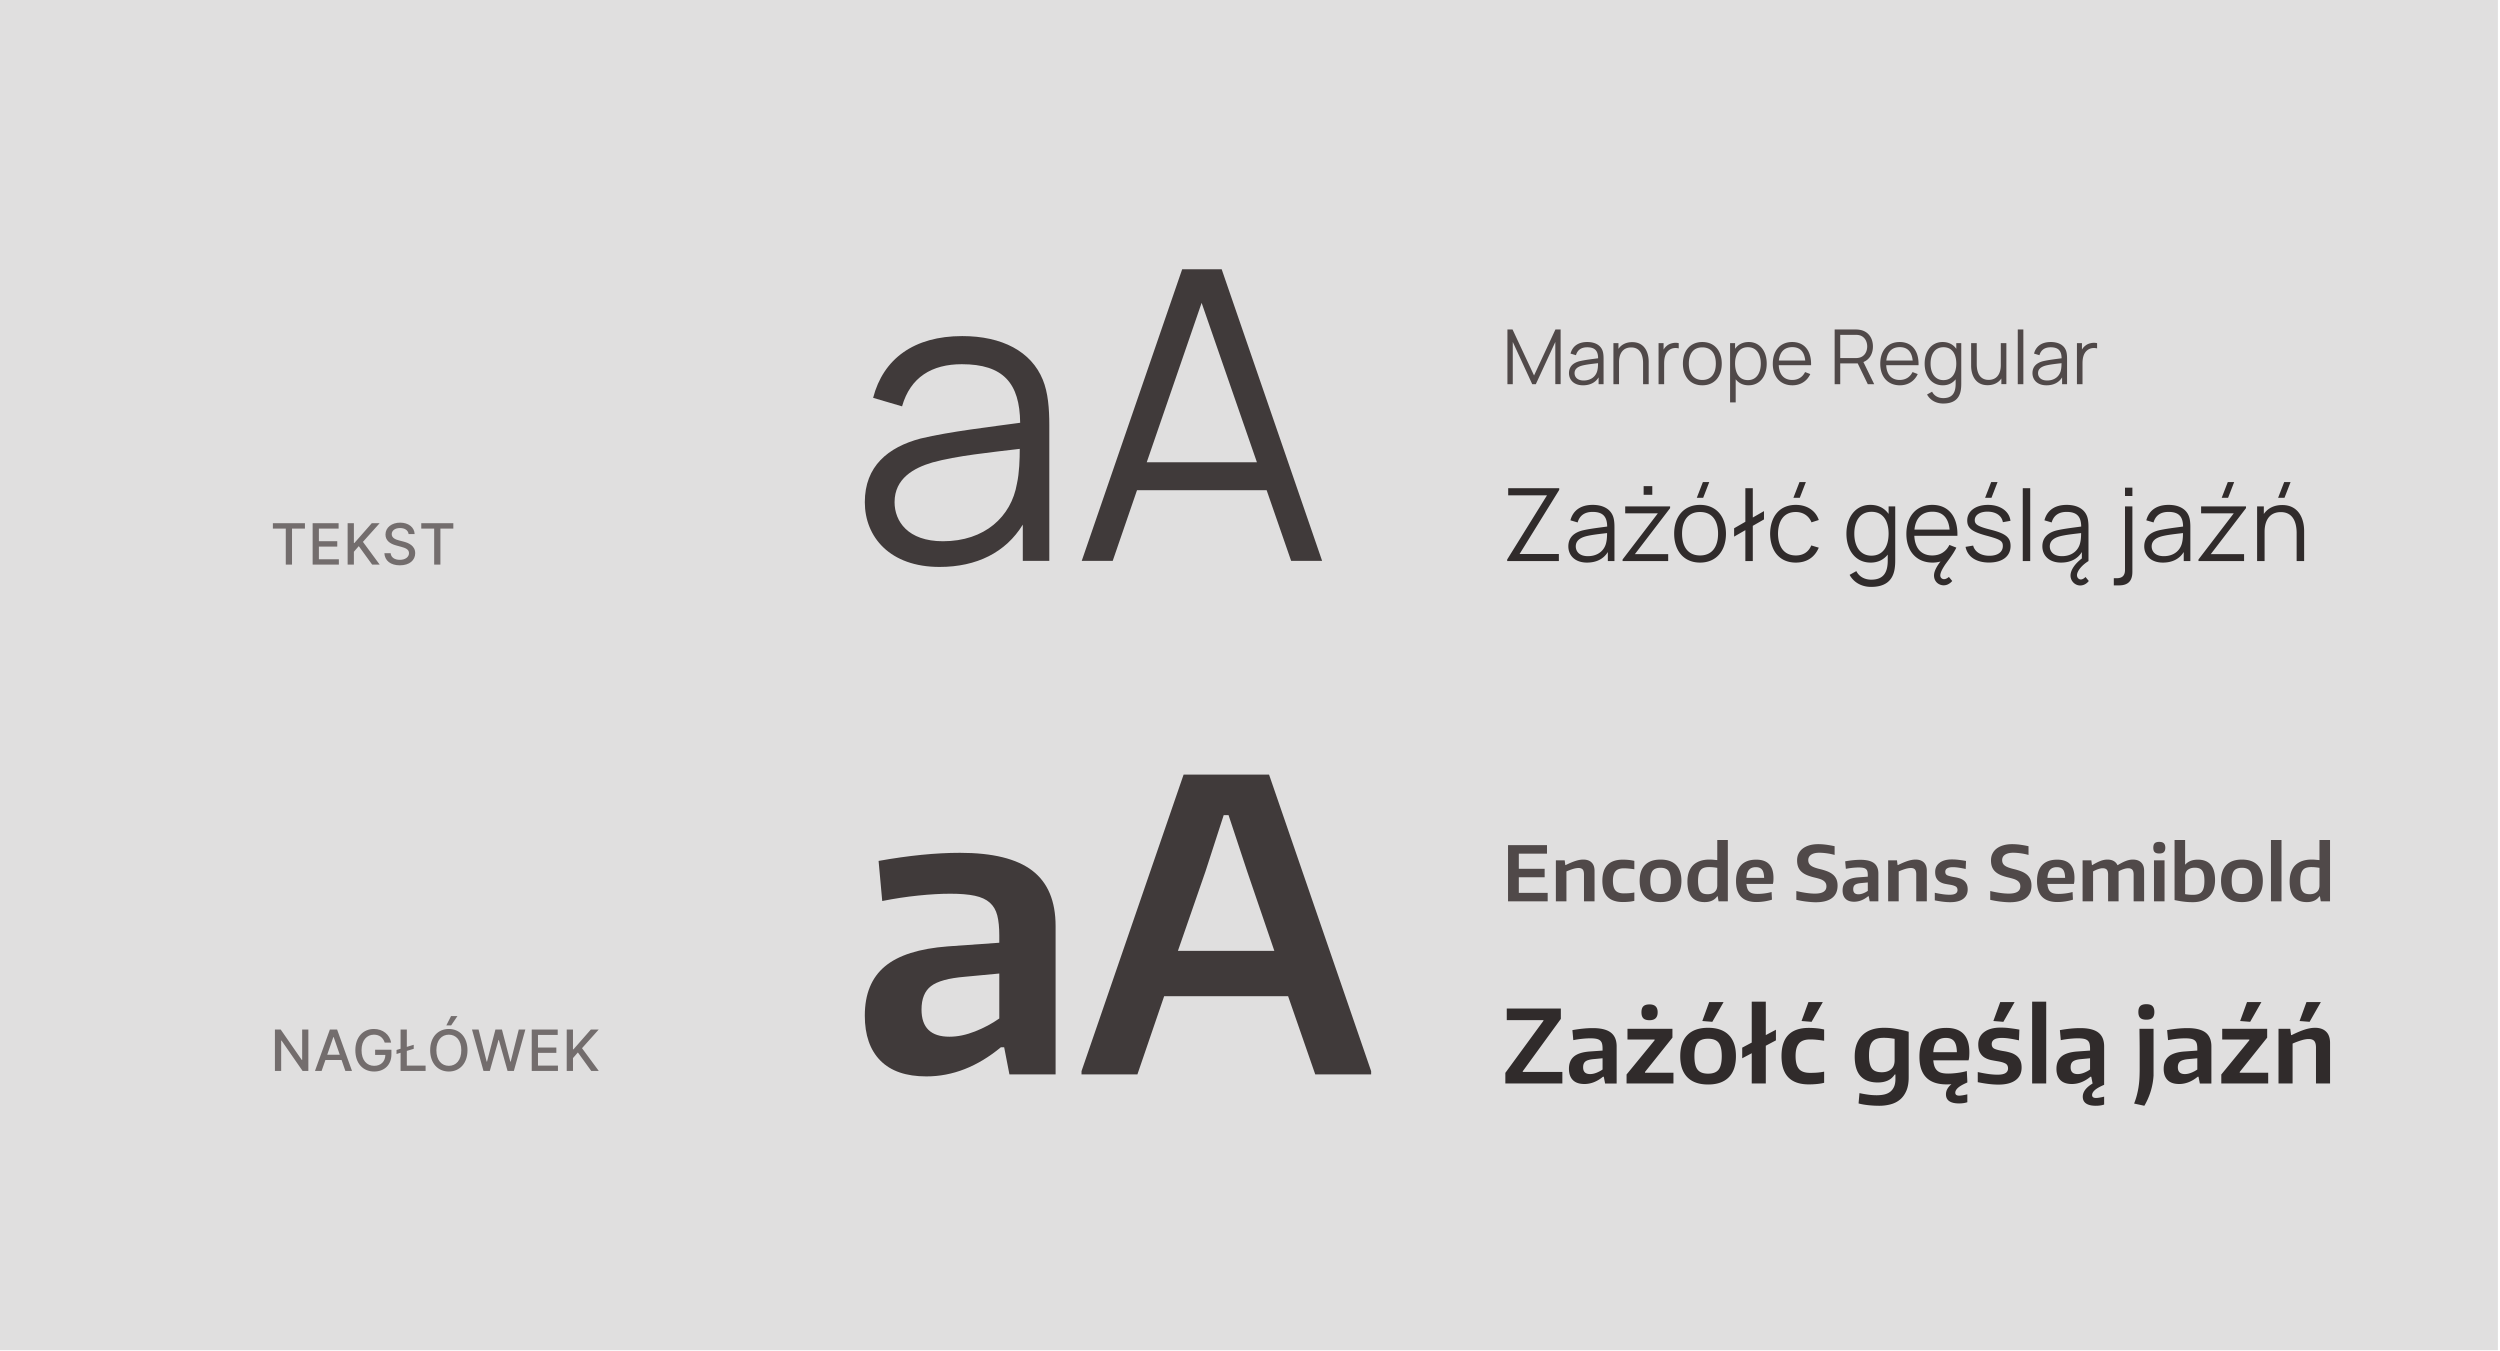<svg viewBox="0 0 790 427" xmlns="http://www.w3.org/2000/svg" fill-rule="evenodd" clip-rule="evenodd" stroke-linejoin="round" stroke-miterlimit="2"><path fill="#e0dfdf" d="M0 0h789.333v426.667H0z"/><path d="M296.895 179.153c11.778 0 20.932-4.603 26.309-13.369v11.451h8.376v-42.938c0-5.122-.384-10.244-2.046-14.278-3.645-8.958-12.859-13.818-25.47-13.818-15.235 0-24.961 7.162-28.158 19.517l9.146 2.689c2.625-9.22 9.41-13.318 18.884-13.318 13.123 0 18.308 6.019 18.436 18.504-9.218 1.28-22.149 2.75-31.494 4.988-10.304 2.749-17.594 8.766-17.594 20.097 0 11.011 7.929 20.475 23.611 20.475zm-14.211-20.475c0-7.49 6.081-10.819 11.97-12.548 7.618-2.112 18.5-3.2 27.59-4.289-.001 3.137-.129 7.618-.896 11.011-1.792 10.435-10.178 18.181-23.365 18.181-11.138 0-15.299-6.337-15.299-12.355zM341.828 177.233h9.791l7.679-22.336h40.956l7.743 22.336h9.791l-31.741-92.152h-12.478l-31.741 92.152zm20.542-31.16l17.342-50.368 17.47 50.368H362.37zM292.736 340.144c-6.4 0-11.243-1.664-14.528-4.992-3.285-3.328-4.928-8.064-4.928-14.208 0-6.827 2.112-12.011 6.336-15.552 4.224-3.541 10.859-5.653 19.904-6.336l16.256-1.152V295.6c0-2.56-.213-4.672-.64-6.336-.427-1.664-1.216-3.008-2.368-4.032s-2.731-1.749-4.736-2.176c-2.005-.427-4.587-.64-7.744-.64-2.987 0-6.357.192-10.112.576-3.755.384-7.552.96-11.392 1.728l-1.152-12.672c9.557-1.707 18.133-2.56 25.728-2.56 10.325 0 17.941 1.877 22.848 5.632s7.36 9.6 7.36 17.536v46.848h-14.592l-1.664-8.576h-1.024c-7.424 6.144-15.275 9.216-23.552 9.216zm7.296-12.544c2.56 0 5.248-.555 8.064-1.664s5.376-2.475 7.68-4.096v-14.208l-10.88 1.024c-5.12.427-8.683 1.408-10.688 2.944-2.005 1.536-3.008 4.011-3.008 7.424 0 5.717 2.944 8.576 8.832 8.576zM341.76 338.48l32.256-93.696h27.008l32.256 93.696v1.024h-17.664L407.04 314.8h-39.168l-8.448 24.704H341.76v-1.024zm60.928-38.016l-8.576-25.088-5.888-17.792h-1.536l-5.76 17.792-8.704 25.088h30.464z" fill="#403a3a" fill-rule="nonzero"/><path d="M476.268 177.3h16.334v-2.238h-12.415l12.527-20.256v-.544h-16.126v2.254h12.27l-12.59 20.289v.495zM501.498 177.78c2.945 0 5.233-1.151 6.578-3.342v2.863h2.094v-10.735c0-1.28-.096-2.561-.512-3.569-.911-2.24-3.215-3.455-6.367-3.455-3.809 0-6.241 1.791-7.04 4.879l2.287.673c.656-2.305 2.352-3.33 4.721-3.33 3.28 0 4.577 1.505 4.609 4.626-2.305.32-5.537.688-7.874 1.247-2.576.687-4.398 2.192-4.398 5.024 0 2.753 1.982 5.119 5.902 5.119zm-3.552-5.119c0-1.872 1.52-2.704 2.992-3.136 1.905-.529 4.625-.801 6.898-1.073-.001.785-.032 1.905-.224 2.753-.448 2.609-2.545 4.545-5.842 4.545-2.784 0-3.824-1.584-3.824-3.089zM512.732 177.3h14.414v-2.19H516.62l11.134-14.544v-.544h-14.19v2.19h10.318l-11.15 14.593v.495zm6.656-20.944h2.734v-2.734h-2.734v2.734zM537.211 177.78c5.121 0 8.191-3.694 8.191-9.135 0-5.345-3.006-9.103-8.191-9.103-5.057 0-8.175 3.662-8.175 9.103 0 5.361 3.022 9.135 8.175 9.135zm-5.681-9.135c0-4.032 1.808-6.849 5.681-6.849 3.808 0 5.697 2.689 5.697 6.849 0 4.081-1.857 6.881-5.697 6.881-3.745 0-5.681-2.72-5.681-6.881zm4.657-11.343h2.016l1.92-4.96h-2.016l-1.92 4.96zM551.532 177.3h2.35v-11.135l3.536-2.031v-2.624l-3.536 2.032v-9.28h-2.35v10.623l-3.552 2.048v2.64l3.552-2.048v9.775zM567.482 177.78c3.424 0 5.952-1.646 7.248-4.718l-2.368-.704c-.864 2.08-2.544 3.168-4.88 3.168-3.712 0-5.584-2.72-5.632-6.865.048-4.032 1.808-6.865 5.632-6.865 2.256 0 4.128 1.2 4.944 3.265l2.304-.736c-.96-2.96-3.744-4.783-7.232-4.783-5.168 0-8.078 3.678-8.142 9.119.064 5.329 2.894 9.119 8.126 9.119zm-.768-20.478h2.016l1.92-4.96h-2.016l-1.92 4.96zM591.291 185.46c4.224 0 6.783-1.79 7.407-5.647.144-.88.192-1.761.192-2.752v-17.039h-2.094v2.384c-1.265-1.793-3.201-2.864-5.761-2.864-4.737 0-7.567 3.951-7.567 9.103 0 5.185 2.814 9.135 7.663 9.135 2.336 0 4.144-.959 5.393-2.526v1.775c.016 4.065-1.489 6.145-5.233 6.145-1.825 0-3.745-.784-4.689-2.705l-2.127 1.185c1.471 2.687 4.159 3.806 6.816 3.806zm-5.329-16.815c0-3.904 1.744-6.913 5.457-6.913 3.6 0 5.377 2.849 5.377 6.913 0 4.001-1.745 6.945-5.425 6.945-3.601 0-5.409-3.008-5.409-6.945zM615.434 184.709a4.094 4.094 0 0 0 1.472-1.119l-1.056-1.28c-.688.608-1.712 1.056-2.416.336-.384-.4-.336-.976-.208-1.456.208-.753.704-1.633 1.264-2.497.512-.817 2.368-3.087 3.328-4.895a6.65 6.65 0 0 0 .384-.752l-2.192-.849c-1.072 2.161-2.96 3.329-5.423 3.329-3.441 0-5.473-2.24-5.665-6.21h13.616c.176-6.095-2.832-9.774-7.951-9.774-4.993 0-8.175 3.535-8.175 9.199 0 5.473 3.23 9.039 8.272 9.039a8.8 8.8 0 0 0 2.526-.351c-.144.175-.272.335-.368.463-.575.801-1.167 1.761-1.471 2.689-.431 1.265-.223 2.529.56 3.392a3.107 3.107 0 0 0 3.503.736zM604.97 167.35c.368-3.633 2.352-5.65 5.682-5.65 3.214 0 5.07 1.921 5.422 5.65H604.97zM628.523 177.764c4.241 0 6.815-1.982 6.815-5.246 0-2.672-1.487-3.905-6.255-5.121-4.081-1.024-5.057-1.664-5.057-3.04 0-1.632 1.696-2.721 4.145-2.673 2.592.048 4.401 1.297 4.737 3.329l2.398-.432c-.352-3.009-3.198-5.039-7.103-5.039s-6.559 1.982-6.559 4.927c0 2.416 1.438 3.552 6.127 4.816 4.385 1.185 5.121 1.665 5.121 3.265 0 1.888-1.617 3.072-4.241 3.072-2.689 0-4.641-1.248-5.137-3.216l-2.398.4c.592 3.12 3.358 4.958 7.407 4.958zm-1.233-20.462h2.017l1.92-4.96h-2.016l-1.921 4.96zM639.196 154.262h2.35V177.3h-2.35zM651.291 177.78c2.945 0 5.231-1.151 6.577-3.342v2.032c-2.05 1.55-3.584 3.583-3.584 5.424 0 1.648 1.358 3.118 3.071 3.118.976 0 1.983-.479 2.703-1.422l-1.039-1.264c-.448.464-.976.784-1.472.784-.641 0-1.217-.544-1.217-1.344 0-1.377 1.682-3.281 3.632-4.465v-10.735c0-1.28-.096-2.561-.512-3.569-.911-2.24-3.216-3.455-6.367-3.455-3.809 0-6.241 1.791-7.04 4.879l2.287.673c.656-2.305 2.353-3.33 4.721-3.33 3.279 0 4.576 1.505 4.608 4.626-2.304.32-5.536.688-7.873 1.247-2.576.687-4.398 2.192-4.398 5.024 0 2.753 1.982 5.119 5.903 5.119zm-3.553-5.119c0-1.872 1.52-2.704 2.993-3.136 1.904-.529 4.624-.801 6.896-1.073 0 .785-.031 1.905-.223 2.753-.449 2.609-2.545 4.545-5.841 4.545-2.785 0-3.825-1.584-3.825-3.089zM667.964 184.98h1.68c2.831 0 4.19-1.406 4.19-4.286v-20.672H671.5v20.08c0 1.872-.992 2.608-2.56 2.608h-.976v2.27zm3.536-28.24h2.334v-2.638H671.5v2.638zM683.482 177.78c2.945 0 5.233-1.151 6.578-3.342v2.863h2.094v-10.735c0-1.28-.096-2.561-.512-3.569-.911-2.24-3.215-3.455-6.367-3.455-3.809 0-6.241 1.791-7.04 4.879l2.287.673c.656-2.305 2.352-3.33 4.721-3.33 3.28 0 4.577 1.505 4.609 4.626-2.305.32-5.537.688-7.874 1.247-2.576.687-4.398 2.192-4.398 5.024 0 2.753 1.982 5.119 5.902 5.119zm-3.552-5.119c0-1.872 1.52-2.704 2.992-3.136 1.905-.529 4.625-.801 6.898-1.073-.001.785-.032 1.905-.224 2.753-.448 2.609-2.545 4.545-5.842 4.545-2.784 0-3.824-1.584-3.824-3.089zM694.716 177.3h14.414v-2.19h-10.527l11.135-14.544v-.544h-14.19v2.19h10.318l-11.15 14.593v.495zm7.343-19.998h2.015l1.92-4.96h-2.016l-1.919 4.96zM725.74 168.484v8.816h2.366v-9.504c0-3.888-1.743-8.206-6.927-8.206-2.481 0-4.529.959-5.809 2.83v-2.398h-2.126V177.3h2.366v-9.215c0-3.905 1.792-6.257 5.121-6.257 3.616 0 5.009 2.848 5.009 6.656zm-5.857-11.182h2.016l1.92-4.96h-2.016l-1.92 4.96z" fill="#302b2b" fill-rule="nonzero"/><path d="M476.539 267.067h12.312v2.688h-8.904v4.776h8.16v2.688h-8.16v4.92h9.12v2.688h-12.528v-17.76zM491.659 271.867h2.784l.192 1.488h.144c1.232-.608 2.28-1.048 3.144-1.32.864-.272 1.664-.408 2.4-.408 1.12 0 1.992.304 2.616.912.624.608.936 1.496.936 2.664v9.624h-3.336v-8.496c0-.736-.136-1.26-.408-1.572-.272-.312-.704-.468-1.296-.468-.512 0-1.1.1-1.764.3-.664.2-1.356.46-2.076.78v9.456h-3.336v-12.96zM512.827 285.043c-4.32 0-6.48-2.232-6.48-6.696 0-4.464 2.16-6.696 6.48-6.696.608 0 1.236.032 1.884.096.648.064 1.228.16 1.74.288v2.664a26.26 26.26 0 0 0-1.704-.228 16.18 16.18 0 0 0-1.608-.084c-1.216 0-2.096.312-2.64.936-.544.624-.816 1.624-.816 3 0 1.408.264 2.424.792 3.048.528.624 1.408.936 2.64.936.656 0 1.236-.02 1.74-.06.504-.04 1.036-.116 1.596-.228v2.64a10.08 10.08 0 0 1-1.668.288c-.648.064-1.3.096-1.956.096zM524.731 285.067c-2.144 0-3.78-.572-4.908-1.716-1.128-1.144-1.692-2.812-1.692-5.004 0-2.192.564-3.86 1.692-5.004 1.128-1.144 2.764-1.716 4.908-1.716 2.144 0 3.78.572 4.908 1.716 1.128 1.144 1.692 2.812 1.692 5.004 0 2.192-.564 3.86-1.692 5.004-1.128 1.144-2.764 1.716-4.908 1.716zm0-2.568c1.152 0 1.98-.316 2.484-.948.504-.632.756-1.7.756-3.204 0-1.504-.252-2.568-.756-3.192-.504-.624-1.332-.936-2.484-.936s-1.98.312-2.484.936c-.504.624-.756 1.688-.756 3.192 0 1.504.252 2.572.756 3.204.504.632 1.332.948 2.484.948zM538.675 285.067c-1.792 0-3.148-.528-4.068-1.584-.92-1.056-1.38-2.696-1.38-4.92 0-1.152.16-2.164.48-3.036.32-.872.78-1.596 1.38-2.172.6-.576 1.328-1.008 2.184-1.296.856-.288 1.812-.432 2.868-.432.464 0 .904.02 1.32.06.416.04.816.076 1.2.108v-6.36h3.336v19.392h-2.928l-.264-1.584h-.168c-.864 1.216-2.184 1.824-3.96 1.824zm.936-2.496c.896 0 1.628-.232 2.196-.696.568-.464.852-1.168.852-2.112v-5.52c-.368-.064-.768-.12-1.2-.168a12.874 12.874 0 0 0-1.416-.072c-.608 0-1.132.072-1.572.216-.44.144-.8.388-1.08.732s-.484.792-.612 1.344-.192 1.236-.192 2.052c0 .784.056 1.444.168 1.98.112.536.288.972.528 1.308.24.336.552.576.936.72.384.144.848.216 1.392.216zM555.043 285.043c-4.304 0-6.456-2.192-6.456-6.576 0-2.24.54-3.936 1.62-5.088 1.08-1.152 2.668-1.728 4.764-1.728 3.632 0 5.448 1.928 5.448 5.784 0 .384-.012.728-.036 1.032a4.236 4.236 0 0 1-.156.864h-8.352c.048.592.148 1.088.3 1.488.152.4.368.724.648.972s.628.424 1.044.528c.416.104.92.156 1.512.156a17.5 17.5 0 0 0 2.22-.156 15.123 15.123 0 0 0 2.22-.444l.12 2.424a16.81 16.81 0 0 1-2.376.54 16.2 16.2 0 0 1-2.52.204zm-.192-11.016c-.944 0-1.656.268-2.136.804-.48.536-.76 1.396-.84 2.58h5.592c-.032-1.216-.252-2.084-.66-2.604-.408-.52-1.06-.78-1.956-.78zM573.787 285.115c-.432 0-.904-.02-1.416-.06a38.666 38.666 0 0 1-1.572-.156 27.845 27.845 0 0 1-1.608-.24c-.536-.096-1.052-.2-1.548-.312v-2.784c1.088.256 2.136.456 3.144.6 1.008.144 1.912.216 2.712.216 2.432 0 3.648-.76 3.648-2.28 0-.432-.084-.792-.252-1.08a2.315 2.315 0 0 0-.708-.744 4.35 4.35 0 0 0-1.128-.528c-.448-.144-.944-.28-1.488-.408-.976-.224-1.82-.484-2.532-.78-.712-.296-1.304-.66-1.776-1.092a3.97 3.97 0 0 1-1.044-1.524c-.224-.584-.336-1.276-.336-2.076 0-.784.156-1.492.468-2.124a4.522 4.522 0 0 1 1.332-1.608c.576-.44 1.276-.78 2.1-1.02.824-.24 1.756-.36 2.796-.36.736 0 1.5.048 2.292.144a32.98 32.98 0 0 1 2.868.504v2.76a18.008 18.008 0 0 0-2.472-.516c-.864-.12-1.648-.18-2.352-.18-1.104 0-1.964.204-2.58.612-.616.408-.924.98-.924 1.716 0 .368.068.696.204.984.136.288.348.54.636.756.288.216.664.412 1.128.588.464.176 1.032.344 1.704.504.88.208 1.664.448 2.352.72.688.272 1.272.608 1.752 1.008s.848.884 1.104 1.452c.256.568.384 1.252.384 2.052 0 1.712-.584 3.016-1.752 3.912-1.168.896-2.88 1.344-5.136 1.344zM585.907 284.947c-1.2 0-2.108-.312-2.724-.936-.616-.624-.924-1.512-.924-2.664 0-1.28.396-2.252 1.188-2.916.792-.664 2.036-1.06 3.732-1.188l3.048-.216v-.432c0-.48-.04-.876-.12-1.188a1.471 1.471 0 0 0-.444-.756c-.216-.192-.512-.328-.888-.408-.376-.08-.86-.12-1.452-.12-.56 0-1.192.036-1.896.108a22.63 22.63 0 0 0-2.136.324l-.216-2.376c1.792-.32 3.4-.48 4.824-.48 1.936 0 3.364.352 4.284 1.056.92.704 1.38 1.8 1.38 3.288v8.784h-2.736l-.312-1.608h-.192c-1.392 1.152-2.864 1.728-4.416 1.728zm1.368-2.352c.48 0 .984-.104 1.512-.312a6.858 6.858 0 0 0 1.44-.768v-2.664l-2.04.192c-.96.08-1.628.264-2.004.552-.376.288-.564.752-.564 1.392 0 1.072.552 1.608 1.656 1.608zM596.659 271.867h2.784l.192 1.488h.144c1.232-.608 2.28-1.048 3.144-1.32.864-.272 1.664-.408 2.4-.408 1.12 0 1.992.304 2.616.912.624.608.936 1.496.936 2.664v9.624h-3.336v-8.496c0-.736-.136-1.26-.408-1.572-.272-.312-.704-.468-1.296-.468-.512 0-1.1.1-1.764.3-.664.2-1.356.46-2.076.78v9.456h-3.336v-12.96zM616.267 285.091c-.672 0-1.416-.048-2.232-.144a32.168 32.168 0 0 1-2.64-.432v-2.4c.88.192 1.708.344 2.484.456.776.112 1.524.168 2.244.168 1.632 0 2.448-.496 2.448-1.488 0-.544-.204-.928-.612-1.152-.408-.224-.996-.4-1.764-.528a35.938 35.938 0 0 1-1.596-.288 4.965 4.965 0 0 1-1.512-.564 3.146 3.146 0 0 1-1.128-1.14c-.296-.496-.444-1.168-.444-2.016 0-1.248.468-2.224 1.404-2.928.936-.704 2.236-1.056 3.9-1.056.304 0 .612.008.924.024.312.016.64.044.984.084.344.04.724.088 1.14.144.416.056.88.132 1.392.228l-.096 2.544a32.128 32.128 0 0 0-2.28-.432 12.245 12.245 0 0 0-1.752-.144c-1.616 0-2.424.488-2.424 1.464 0 .56.24.94.72 1.14.48.2 1.168.372 2.064.516.624.096 1.2.228 1.728.396a4.26 4.26 0 0 1 1.368.708c.384.304.68.68.888 1.128.208.448.312 1 .312 1.656 0 1.296-.472 2.296-1.416 3-.944.704-2.312 1.056-4.104 1.056zM635.059 285.115c-.432 0-.904-.02-1.416-.06a38.666 38.666 0 0 1-1.572-.156 27.845 27.845 0 0 1-1.608-.24c-.536-.096-1.052-.2-1.548-.312v-2.784c1.088.256 2.136.456 3.144.6 1.008.144 1.912.216 2.712.216 2.432 0 3.648-.76 3.648-2.28 0-.432-.084-.792-.252-1.08a2.315 2.315 0 0 0-.708-.744 4.35 4.35 0 0 0-1.128-.528c-.448-.144-.944-.28-1.488-.408-.976-.224-1.82-.484-2.532-.78-.712-.296-1.304-.66-1.776-1.092a3.97 3.97 0 0 1-1.044-1.524c-.224-.584-.336-1.276-.336-2.076 0-.784.156-1.492.468-2.124a4.522 4.522 0 0 1 1.332-1.608c.576-.44 1.276-.78 2.1-1.02.824-.24 1.756-.36 2.796-.36.736 0 1.5.048 2.292.144a32.98 32.98 0 0 1 2.868.504v2.76a18.008 18.008 0 0 0-2.472-.516c-.864-.12-1.648-.18-2.352-.18-1.104 0-1.964.204-2.58.612-.616.408-.924.98-.924 1.716 0 .368.068.696.204.984.136.288.348.54.636.756.288.216.664.412 1.128.588.464.176 1.032.344 1.704.504.88.208 1.664.448 2.352.72.688.272 1.272.608 1.752 1.008s.848.884 1.104 1.452c.256.568.384 1.252.384 2.052 0 1.712-.584 3.016-1.752 3.912-1.168.896-2.88 1.344-5.136 1.344zM650.155 285.043c-4.304 0-6.456-2.192-6.456-6.576 0-2.24.54-3.936 1.62-5.088 1.08-1.152 2.668-1.728 4.764-1.728 3.632 0 5.448 1.928 5.448 5.784 0 .384-.012.728-.036 1.032a4.236 4.236 0 0 1-.156.864h-8.352c.048.592.148 1.088.3 1.488.152.4.368.724.648.972s.628.424 1.044.528c.416.104.92.156 1.512.156a17.5 17.5 0 0 0 2.22-.156 15.123 15.123 0 0 0 2.22-.444l.12 2.424a16.81 16.81 0 0 1-2.376.54 16.2 16.2 0 0 1-2.52.204zm-.192-11.016c-.944 0-1.656.268-2.136.804-.48.536-.76 1.396-.84 2.58h5.592c-.032-1.216-.252-2.084-.66-2.604-.408-.52-1.06-.78-1.956-.78zM658.099 271.867h2.76l.192 1.488h.144c.96-.576 1.812-1.008 2.556-1.296.744-.288 1.468-.432 2.172-.432 1.568 0 2.632.584 3.192 1.752h.096c.96-.592 1.82-1.032 2.58-1.32.76-.288 1.484-.432 2.172-.432 1.136 0 2.016.304 2.64.912.624.608.936 1.496.936 2.664v9.624h-3.312v-8.448c0-.72-.14-1.236-.42-1.548-.28-.312-.716-.468-1.308-.468-.384 0-.844.084-1.38.252a8.376 8.376 0 0 0-1.644.732v9.48h-3.312v-8.448c0-.72-.136-1.236-.408-1.548-.272-.312-.712-.468-1.32-.468-.384 0-.848.092-1.392.276a9.756 9.756 0 0 0-1.632.732v9.456h-3.312v-12.96zM682.315 269.707c-.672 0-1.152-.144-1.44-.432-.288-.288-.432-.752-.432-1.392 0-.64.144-1.108.432-1.404.288-.296.768-.444 1.44-.444.672 0 1.16.152 1.464.456.304.304.456.768.456 1.392 0 .608-.148 1.064-.444 1.368-.296.304-.788.456-1.476.456zm-1.656 2.16h3.336v12.96h-3.336v-12.96zM693.019 285.091c-.384 0-.776-.008-1.176-.024-.4-.016-.836-.048-1.308-.096a27.443 27.443 0 0 1-1.536-.204 35.537 35.537 0 0 1-1.836-.348v-18.984h3.336v7.824c.928-1.072 2.272-1.608 4.032-1.608 1.776 0 3.124.528 4.044 1.584.92 1.056 1.38 2.68 1.38 4.872 0 2.256-.612 3.98-1.836 5.172-1.224 1.192-2.924 1.796-5.1 1.812zm-.048-2.328c.64 0 1.192-.072 1.656-.216.464-.144.84-.388 1.128-.732.288-.344.5-.796.636-1.356s.204-1.256.204-2.088c0-.784-.056-1.44-.168-1.968-.112-.528-.288-.956-.528-1.284a2.01 2.01 0 0 0-.936-.708c-.384-.144-.848-.216-1.392-.216-.896 0-1.632.22-2.208.66-.576.44-.864 1.108-.864 2.004v5.688c.32.064.692.116 1.116.156.424.04.876.06 1.356.06zM708.451 285.067c-2.144 0-3.78-.572-4.908-1.716-1.128-1.144-1.692-2.812-1.692-5.004 0-2.192.564-3.86 1.692-5.004 1.128-1.144 2.764-1.716 4.908-1.716 2.144 0 3.78.572 4.908 1.716 1.128 1.144 1.692 2.812 1.692 5.004 0 2.192-.564 3.86-1.692 5.004-1.128 1.144-2.764 1.716-4.908 1.716zm0-2.568c1.152 0 1.98-.316 2.484-.948.504-.632.756-1.7.756-3.204 0-1.504-.252-2.568-.756-3.192-.504-.624-1.332-.936-2.484-.936s-1.98.312-2.484.936c-.504.624-.756 1.688-.756 3.192 0 1.504.252 2.572.756 3.204.504.632 1.332.948 2.484.948zM717.619 265.435h3.336v19.392h-3.336zM728.971 285.067c-1.792 0-3.148-.528-4.068-1.584-.92-1.056-1.38-2.696-1.38-4.92 0-1.152.16-2.164.48-3.036.32-.872.78-1.596 1.38-2.172.6-.576 1.328-1.008 2.184-1.296.856-.288 1.812-.432 2.868-.432.464 0 .904.02 1.32.06.416.04.816.076 1.2.108v-6.36h3.336v19.392h-2.928l-.264-1.584h-.168c-.864 1.216-2.184 1.824-3.96 1.824zm.936-2.496c.896 0 1.628-.232 2.196-.696.568-.464.852-1.168.852-2.112v-5.52c-.368-.064-.768-.12-1.2-.168a12.874 12.874 0 0 0-1.416-.072c-.608 0-1.132.072-1.572.216-.44.144-.8.388-1.08.732s-.484.792-.612 1.344-.192 1.236-.192 2.052c0 .784.056 1.444.168 1.98.112.536.288.972.528 1.308.24.336.552.576.936.72.384.144.848.216 1.392.216z" fill="#504949" fill-rule="nonzero"/><path d="M97.44 325.333h-1.956v9.614h-.122l-6.66-9.614h-1.828v13.091h1.975v-9.601h.121l6.655 9.601h1.815v-13.091zM101.627 338.424l1.201-3.464h5.114l1.195 3.464h2.097l-4.711-13.091h-2.282l-4.711 13.091h2.097zm1.777-5.126l1.93-5.587h.102l1.931 5.587h-3.963zM121.57 329.469h2.026c-.441-2.55-2.621-4.315-5.446-4.315-3.388 0-5.861 2.551-5.861 6.731 0 4.142 2.403 6.718 5.951 6.718 3.176 0 5.446-2.084 5.446-5.388v-1.49h-5.146v1.63h3.234c-.044 2.11-1.438 3.446-3.534 3.446-2.308 0-3.989-1.745-3.989-4.929 0-3.17 1.694-4.915 3.912-4.915 1.739 0 2.915.959 3.407 2.512zM130.736 330.153l-2.18.658v-5.478h-1.975v6.073l-1.278.383v1.272l1.278-.383v5.746h7.907v-1.7h-5.932v-4.641l2.18-.658v-1.272zM147.726 331.879c0-4.187-2.506-6.725-5.893-6.725-3.401 0-5.9 2.538-5.9 6.725 0 4.18 2.499 6.724 5.9 6.724 3.387 0 5.893-2.537 5.893-6.724zm-1.956 0c0 3.189-1.687 4.922-3.937 4.922-2.257 0-3.938-1.733-3.938-4.922 0-3.19 1.681-4.922 3.938-4.922 2.25 0 3.937 1.732 3.937 4.922zm-4.73-7.856h1.528l1.981-2.947h-2.013l-1.496 2.947zM152.782 338.424h1.995l2.754-9.805h.103l2.755 9.805h1.988l3.637-13.091h-2.084l-2.544 10.145h-.122l-2.652-10.145h-2.058l-2.653 10.138h-.122l-2.55-10.138h-2.077l3.63 13.091zM168.027 338.424h8.284v-1.7h-6.309v-4.008h5.804v-1.694h-5.804v-3.988h6.233v-1.701h-8.208v13.091zM179.085 338.424h1.976v-4.071l1.546-1.777 4.232 5.848h2.378l-5.299-7.197 5.28-5.894h-2.487l-5.491 6.252h-.159v-6.252h-1.976v13.091z" fill="#736d6d" fill-rule="nonzero"/><path d="M476.347 121.397h1.691v-13.343l6.145 13.343h1.14l6.156-13.343v13.331h1.679v-17.267h-1.643l-6.756 14.531-6.793-14.531h-1.619v17.279zM500.226 121.757c2.209 0 3.925-.864 4.933-2.507v2.147h1.571v-8.051c0-.96-.072-1.921-.384-2.677-.683-1.68-2.411-2.591-4.775-2.591-2.857 0-4.681 1.343-5.28 3.659l1.715.505c.492-1.729 1.764-2.497 3.541-2.497 2.46 0 3.432 1.128 3.456 3.469-1.728.24-4.152.516-5.905.935-1.932.516-3.299 1.644-3.299 3.768 0 2.065 1.487 3.84 4.427 3.84zm-2.664-3.84c0-1.404 1.14-2.028 2.244-2.352 1.429-.396 3.469-.6 5.173-.804 0 .588-.024 1.428-.168 2.064-.336 1.957-1.908 3.409-4.38 3.409-2.089 0-2.869-1.188-2.869-2.317zM519.211 114.785v6.612h1.775v-7.128c0-2.916-1.307-6.155-5.195-6.155-1.861 0-3.397.719-4.357 2.123v-1.799h-1.595v12.959h1.775v-6.912c0-2.928 1.344-4.692 3.841-4.692 2.712 0 3.756 2.136 3.756 4.992zM524.107 121.397h1.763v-6.468c0-1.548.216-3.228 1.512-4.248.936-.768 2.136-.816 3.096-.588v-1.655c-1.14-.288-2.76-.036-3.78.851a4.03 4.03 0 0 0-1.008 1.2v-2.051h-1.583v12.959zM537.931 121.757c3.84 0 6.143-2.771 6.143-6.852 0-4.008-2.255-6.827-6.143-6.827-3.793 0-6.132 2.747-6.132 6.827 0 4.021 2.267 6.852 6.132 6.852zm-4.261-6.852c0-3.024 1.356-5.136 4.261-5.136 2.856 0 4.272 2.016 4.272 5.136 0 3.061-1.392 5.161-4.272 5.161-2.809 0-4.261-2.04-4.261-5.161zM552.535 121.757c3.636 0 5.747-2.963 5.747-6.852 0-3.864-2.123-6.827-5.675-6.827-1.921 0-3.373.803-4.321 2.147v-1.787h-1.583v18.719h1.775v-7.307c.936 1.187 2.304 1.907 4.057 1.907zm-4.249-6.852c0-3.048 1.332-5.184 4.033-5.184 2.784 0 4.092 2.256 4.092 5.184 0 2.953-1.356 5.209-4.056 5.209-2.761 0-4.069-2.208-4.069-5.209zM566.406 121.757c2.508 0 4.608-1.283 5.64-3.552l-1.644-.636c-.804 1.621-2.22 2.497-4.068 2.497-2.58 0-4.104-1.68-4.248-4.657h10.212c.132-4.572-2.124-7.331-5.964-7.331-3.744 0-6.131 2.651-6.131 6.899 0 4.105 2.423 6.78 6.203 6.78zm-4.284-7.823c.276-2.725 1.764-4.237 4.26-4.237 2.412 0 3.804 1.44 4.068 4.237h-8.328zM579.751 121.397h1.763v-6.564h5.521l3.18 6.564h2.027l-3.407-6.996c1.944-.779 3.011-2.651 3.011-4.92 0-2.7-1.511-4.847-4.211-5.267a7.657 7.657 0 0 0-1.212-.096h-6.672v17.279zm1.763-8.243v-7.345h4.861c.288 0 .708.024 1.068.096 1.776.384 2.592 1.968 2.592 3.576 0 1.609-.816 3.193-2.592 3.565a5.03 5.03 0 0 1-1.068.108h-4.861zM600.366 121.757c2.508 0 4.608-1.283 5.64-3.552l-1.644-.636c-.804 1.621-2.22 2.497-4.068 2.497-2.58 0-4.104-1.68-4.248-4.657h10.212c.132-4.572-2.124-7.331-5.964-7.331-3.744 0-6.131 2.651-6.131 6.899 0 4.105 2.423 6.78 6.203 6.78zm-4.284-7.823c.276-2.725 1.764-4.237 4.26-4.237 2.412 0 3.804 1.44 4.068 4.237h-8.328zM614.059 127.517c3.168 0 5.087-1.343 5.555-4.236.108-.66.144-1.32.144-2.064v-12.779h-1.571v1.788c-.948-1.345-2.4-2.148-4.32-2.148-3.553 0-5.676 2.963-5.676 6.827 0 3.889 2.111 6.852 5.748 6.852 1.752 0 3.108-.72 4.044-1.895v1.331c.012 3.049-1.116 4.609-3.924 4.609-1.369 0-2.809-.588-3.517-2.029l-1.595.889c1.103 2.015 3.119 2.855 5.112 2.855zm-3.997-12.612c0-2.928 1.308-5.184 4.093-5.184 2.7 0 4.032 2.136 4.032 5.184 0 3.001-1.308 5.209-4.068 5.209-2.701 0-4.057-2.256-4.057-5.209zM628.075 121.721c1.86 0 3.396-.72 4.356-2.123v1.799h1.583v-12.959h-1.763v6.911c0 2.929-1.344 4.693-3.84 4.693-2.713 0-3.757-2.136-3.757-4.992v-6.612h-1.775v7.128c0 2.916 1.307 6.155 5.196 6.155zM637.615 104.118h1.763v17.279h-1.763zM646.686 121.757c2.209 0 3.925-.864 4.933-2.507v2.147h1.571v-8.051c0-.96-.072-1.921-.384-2.677-.683-1.68-2.411-2.591-4.775-2.591-2.857 0-4.681 1.343-5.28 3.659l1.715.505c.492-1.729 1.764-2.497 3.541-2.497 2.46 0 3.432 1.128 3.456 3.469-1.728.24-4.152.516-5.905.935-1.932.516-3.299 1.644-3.299 3.768 0 2.065 1.487 3.84 4.427 3.84zm-2.664-3.84c0-1.404 1.14-2.028 2.244-2.352 1.429-.396 3.469-.6 5.173-.804 0 .588-.024 1.428-.168 2.064-.336 1.957-1.908 3.409-4.38 3.409-2.089 0-2.869-1.188-2.869-2.317zM656.311 121.397h1.763v-6.468c0-1.548.216-3.228 1.512-4.248.936-.768 2.136-.816 3.096-.588v-1.655c-1.14-.288-2.76-.036-3.78.851a4.03 4.03 0 0 0-1.008 1.2v-2.051h-1.583v12.959z" fill="#504949" fill-rule="nonzero"/><path d="M86.228 167.034h4.078v11.39h1.969v-11.39h4.085v-1.701H86.228v1.701zM98.795 178.424h8.284v-1.7h-6.309v-4.008h5.804v-1.694h-5.804v-3.988h6.232v-1.701h-8.207v13.091zM109.853 178.424h1.975v-4.071l1.547-1.777 4.232 5.848h2.378l-5.299-7.197 5.279-5.894h-2.486l-5.491 6.252h-.16v-6.252h-1.975v13.091zM129.119 168.772h1.905c-.058-2.096-1.912-3.618-4.571-3.618-2.627 0-4.64 1.502-4.64 3.759 0 1.822 1.304 2.889 3.407 3.458l1.547.422c1.399.371 2.48.831 2.48 1.994 0 1.279-1.221 2.122-2.902 2.122-1.522 0-2.787-.677-2.902-2.103h-1.982c.128 2.372 1.963 3.836 4.896 3.836 3.075 0 4.846-1.618 4.846-3.836 0-2.358-2.103-3.272-3.765-3.681l-1.279-.333c-1.022-.262-2.384-.741-2.378-1.994 0-1.112 1.017-1.937 2.628-1.937 1.502 0 2.569.703 2.71 1.911zM133.12 167.034h4.078v11.39h1.969v-11.39h4.085v-1.701H133.12v1.701z" fill="#736d6d" fill-rule="nonzero"/><path d="M475.691 339.024l12.032-16.448v-.224h-11.584v-3.648h17.088v3.264l-12.032 16.544v.224h12.512v3.648h-18.016v-3.36zM500.651 342.544c-1.6 0-2.811-.416-3.632-1.248-.822-.832-1.232-2.016-1.232-3.552 0-1.707.528-3.003 1.584-3.888 1.056-.885 2.714-1.413 4.976-1.584l4.064-.288v-.576c0-.64-.054-1.168-.16-1.584a1.964 1.964 0 0 0-.592-1.008c-.288-.256-.683-.437-1.184-.544-.502-.107-1.147-.16-1.936-.16-.747 0-1.59.048-2.528.144-.939.096-1.888.24-2.848.432l-.288-3.168c2.389-.427 4.533-.64 6.432-.64 2.581 0 4.485.469 5.712 1.408 1.226.939 1.84 2.4 1.84 4.384v11.712h-3.648l-.416-2.144h-.256c-1.856 1.536-3.819 2.304-5.888 2.304zm1.824-3.136c.64 0 1.312-.139 2.016-.416a9.143 9.143 0 0 0 1.92-1.024v-3.552l-2.72.256c-1.28.107-2.171.352-2.672.736-.502.384-.752 1.003-.752 1.856 0 1.429.736 2.144 2.208 2.144zM513.995 339.536l8.864-10.816v-.224h-8.576v-3.392h14.208v2.784l-8.672 10.848v.256h8.992v3.392h-14.816v-2.848zm7.264-17.152c-.896 0-1.547-.197-1.952-.592-.406-.395-.608-1.029-.608-1.904s.202-1.509.608-1.904c.405-.395 1.056-.592 1.952-.592 1.706 0 2.56.832 2.56 2.496 0 1.664-.854 2.496-2.56 2.496zM537.931 322.64l2.176-5.984h4.544l-3.552 6.24-3.168-.256zm1.824 20.064c-2.859 0-5.04-.763-6.544-2.288-1.504-1.525-2.256-3.749-2.256-6.672 0-2.923.752-5.147 2.256-6.672 1.504-1.525 3.685-2.288 6.544-2.288 2.858 0 5.04.763 6.544 2.288 1.504 1.525 2.256 3.749 2.256 6.672 0 2.923-.752 5.147-2.256 6.672-1.504 1.525-3.686 2.288-6.544 2.288zm0-3.424c1.536 0 2.64-.421 3.312-1.264.672-.843 1.008-2.267 1.008-4.272 0-2.005-.336-3.424-1.008-4.256-.672-.832-1.776-1.248-3.312-1.248-1.536 0-2.64.416-3.312 1.248-.672.832-1.008 2.251-1.008 4.256 0 2.005.336 3.429 1.008 4.272.672.843 1.776 1.264 3.312 1.264zM550.539 331.056l3.008-1.6v-12.928h4.448v10.56l3.2-1.696v3.36l-3.2 1.696v11.936h-4.448v-9.568l-3.008 1.6v-3.36zM569.291 322.64l2.176-5.984h4.544l-3.552 6.24-3.168-.256zm2.304 20.032c-5.76 0-8.64-2.976-8.64-8.928 0-5.952 2.88-8.928 8.64-8.928.81 0 1.648.043 2.512.128a16.09 16.09 0 0 1 2.32.384v3.552a35.308 35.308 0 0 0-2.272-.304 21.487 21.487 0 0 0-2.144-.112c-1.622 0-2.795.416-3.52 1.248-.726.832-1.088 2.165-1.088 4 0 1.877.352 3.232 1.056 4.064.704.832 1.877 1.248 3.52 1.248.874 0 1.648-.027 2.32-.08a18.242 18.242 0 0 0 2.128-.304v3.52c-.619.171-1.36.299-2.224.384-.864.085-1.734.128-2.608.128zM593.835 349.424a32.14 32.14 0 0 1-3.488-.192c-1.174-.128-2.187-.309-3.04-.544l.288-3.264c.768.171 1.632.325 2.592.464.96.139 1.92.208 2.88.208.853 0 1.637-.08 2.352-.24.714-.16 1.333-.437 1.856-.832.522-.395.933-.923 1.232-1.584.298-.661.448-1.483.448-2.464v-1.44h-.224c-.576.875-1.312 1.515-2.208 1.92-.896.405-1.942.608-3.136.608-2.39 0-4.203-.667-5.44-2-1.238-1.333-1.856-3.408-1.856-6.224 0-1.515.218-2.837.656-3.968.437-1.131 1.056-2.075 1.856-2.832.8-.757 1.77-1.323 2.912-1.696 1.141-.373 2.416-.56 3.824-.56a26.2 26.2 0 0 1 1.568.048c.533.032 1.109.096 1.728.192a36.9 36.9 0 0 1 4.512 1.008v14.4c0 1.707-.251 3.136-.752 4.288-.502 1.152-1.174 2.075-2.016 2.768-.843.693-1.83 1.189-2.96 1.488a13.972 13.972 0 0 1-3.584.448zm.8-10.592c1.216 0 2.197-.315 2.944-.944.746-.629 1.12-1.573 1.12-2.832v-6.784c-.491-.085-1.03-.16-1.616-.224a17.297 17.297 0 0 0-1.872-.096c-.811 0-1.51.096-2.096.288a3.178 3.178 0 0 0-1.44.928c-.374.427-.646.997-.816 1.712-.171.715-.256 1.595-.256 2.64 0 1.941.304 3.312.912 4.112.608.8 1.648 1.2 3.12 1.2zM615.147 342.672c-5.739 0-8.608-2.923-8.608-8.768 0-2.987.72-5.248 2.16-6.784 1.44-1.536 3.557-2.304 6.352-2.304 4.842 0 7.264 2.571 7.264 7.712 0 .512-.016.971-.048 1.376a5.703 5.703 0 0 1-.208 1.152h-11.136c.064.789.197 1.451.4 1.984.202.533.49.965.864 1.296.373.331.837.565 1.392.704.554.139 1.226.208 2.016.208.896 0 1.882-.069 2.96-.208a20.217 20.217 0 0 0 2.96-.592l.16 3.2v.416c-1.387.597-2.368 1.157-2.944 1.68-.576.523-.864 1.04-.864 1.552 0 .619.416.928 1.248.928.298 0 .693-.043 1.184-.128.49-.085.949-.181 1.376-.288v2.496c-.768.256-1.643.384-2.624.384-1.344 0-2.368-.24-3.072-.72-.704-.48-1.056-1.2-1.056-2.16 0-1.173.576-2.24 1.728-3.2a19.778 19.778 0 0 1-1.504.064zm-.256-14.688c-1.259 0-2.208.357-2.848 1.072-.64.715-1.014 1.861-1.12 3.44h7.456c-.043-1.621-.336-2.779-.88-3.472-.544-.693-1.414-1.04-2.608-1.04zM629.899 322.64l2.176-5.984h4.544l-3.552 6.24-3.168-.256zm1.568 20.096c-.896 0-1.888-.064-2.976-.192a42.845 42.845 0 0 1-3.52-.576v-3.2c1.173.256 2.277.459 3.312.608 1.034.149 2.032.224 2.992.224 2.176 0 3.264-.661 3.264-1.984 0-.725-.272-1.237-.816-1.536-.544-.299-1.328-.533-2.352-.704a48.813 48.813 0 0 1-2.128-.384 6.611 6.611 0 0 1-2.016-.752c-.608-.352-1.11-.859-1.504-1.52-.395-.661-.592-1.557-.592-2.688 0-1.664.624-2.965 1.872-3.904 1.248-.939 2.981-1.408 5.2-1.408.405 0 .816.011 1.232.032.416.021.853.059 1.312.112.458.053.965.117 1.52.192.554.075 1.173.176 1.856.304l-.128 3.392a42.908 42.908 0 0 0-3.04-.576 16.338 16.338 0 0 0-2.336-.192c-2.155 0-3.232.651-3.232 1.952 0 .747.32 1.253.96 1.52.64.267 1.557.496 2.752.688.832.128 1.6.304 2.304.528a5.688 5.688 0 0 1 1.824.944c.512.405.906.907 1.184 1.504.277.597.416 1.333.416 2.208 0 1.728-.63 3.061-1.888 4-1.259.939-3.083 1.408-5.472 1.408zM642.155 316.528h4.448v25.856h-4.448zM662.283 349.424c-1.344 0-2.368-.24-3.072-.72-.704-.48-1.056-1.2-1.056-2.16 0-1.515 1.034-2.901 3.104-4.16l-.416-2.144h-.256c-1.856 1.536-3.819 2.304-5.888 2.304-1.6 0-2.811-.416-3.632-1.248-.822-.832-1.232-2.016-1.232-3.552 0-1.707.528-3.003 1.584-3.888 1.056-.885 2.714-1.413 4.976-1.584l4.064-.288v-.576c0-.64-.054-1.168-.16-1.584a1.964 1.964 0 0 0-.592-1.008c-.288-.256-.683-.437-1.184-.544-.502-.107-1.147-.16-1.936-.16-.747 0-1.59.048-2.528.144-.939.096-1.888.24-2.848.432l-.288-3.168c2.389-.427 4.533-.64 6.432-.64 2.581 0 4.485.469 5.712 1.408 1.226.939 1.84 2.4 1.84 4.384V342.8c-1.387.597-2.368 1.157-2.944 1.68-.576.523-.864 1.04-.864 1.552 0 .619.416.928 1.248.928.298 0 .693-.043 1.184-.128.49-.085.949-.181 1.376-.288v2.496c-.768.256-1.643.384-2.624.384zm-5.76-10.016c.64 0 1.312-.139 2.016-.416a9.143 9.143 0 0 0 1.92-1.024v-3.552l-2.72.256c-1.28.107-2.171.352-2.672.736-.502.384-.752 1.003-.752 1.856 0 1.429.736 2.144 2.208 2.144zM678.251 322.224c-.896 0-1.542-.192-1.936-.576-.395-.384-.592-1.003-.592-1.856 0-.853.197-1.477.592-1.872.394-.395 1.04-.592 1.936-.592.896 0 1.541.203 1.936.608.394.405.592 1.024.592 1.856 0 .811-.198 1.419-.592 1.824-.395.405-1.04.608-1.936.608zm-3.872 26.496c.32-.811.586-1.611.8-2.4a25.766 25.766 0 0 0 .864-5.232c.064-.992.096-2.096.096-3.312v-5.664c0-.917-.006-1.819-.016-2.704l-.032-2.464c-.011-.757-.016-1.371-.016-1.84h4.448v14.752a21.44 21.44 0 0 1-.912 5.024 21.255 21.255 0 0 1-2 4.544l-3.232-.704zM688.587 342.544c-1.6 0-2.811-.416-3.632-1.248-.822-.832-1.232-2.016-1.232-3.552 0-1.707.528-3.003 1.584-3.888 1.056-.885 2.714-1.413 4.976-1.584l4.064-.288v-.576c0-.64-.054-1.168-.16-1.584a1.964 1.964 0 0 0-.592-1.008c-.288-.256-.683-.437-1.184-.544-.502-.107-1.147-.16-1.936-.16-.747 0-1.59.048-2.528.144-.939.096-1.888.24-2.848.432l-.288-3.168c2.389-.427 4.533-.64 6.432-.64 2.581 0 4.485.469 5.712 1.408 1.226.939 1.84 2.4 1.84 4.384v11.712h-3.648l-.416-2.144h-.256c-1.856 1.536-3.819 2.304-5.888 2.304zm1.824-3.136c.64 0 1.312-.139 2.016-.416a9.143 9.143 0 0 0 1.92-1.024v-3.552l-2.72.256c-1.28.107-2.171.352-2.672.736-.502.384-.752 1.003-.752 1.856 0 1.429.736 2.144 2.208 2.144zM707.883 322.64l2.176-5.984h4.544l-3.552 6.24-3.168-.256zm-5.952 16.896l8.864-10.816v-.224h-8.576v-3.392h14.208v2.784l-8.672 10.848v.256h8.992v3.392h-14.816v-2.848zM726.667 322.64l2.176-5.984h4.544l-3.552 6.24-3.168-.256zm-6.656 2.464h3.712l.256 1.984h.192c1.642-.811 3.04-1.397 4.192-1.76 1.152-.363 2.218-.544 3.2-.544 1.493 0 2.656.405 3.488 1.216.832.811 1.248 1.995 1.248 3.552v12.832h-4.448v-11.328c0-.981-.182-1.68-.544-2.096-.363-.416-.939-.624-1.728-.624-.683 0-1.467.133-2.352.4a23.55 23.55 0 0 0-2.768 1.04v12.608h-4.448v-17.28z" fill="#302b2b" fill-rule="nonzero"/></svg>